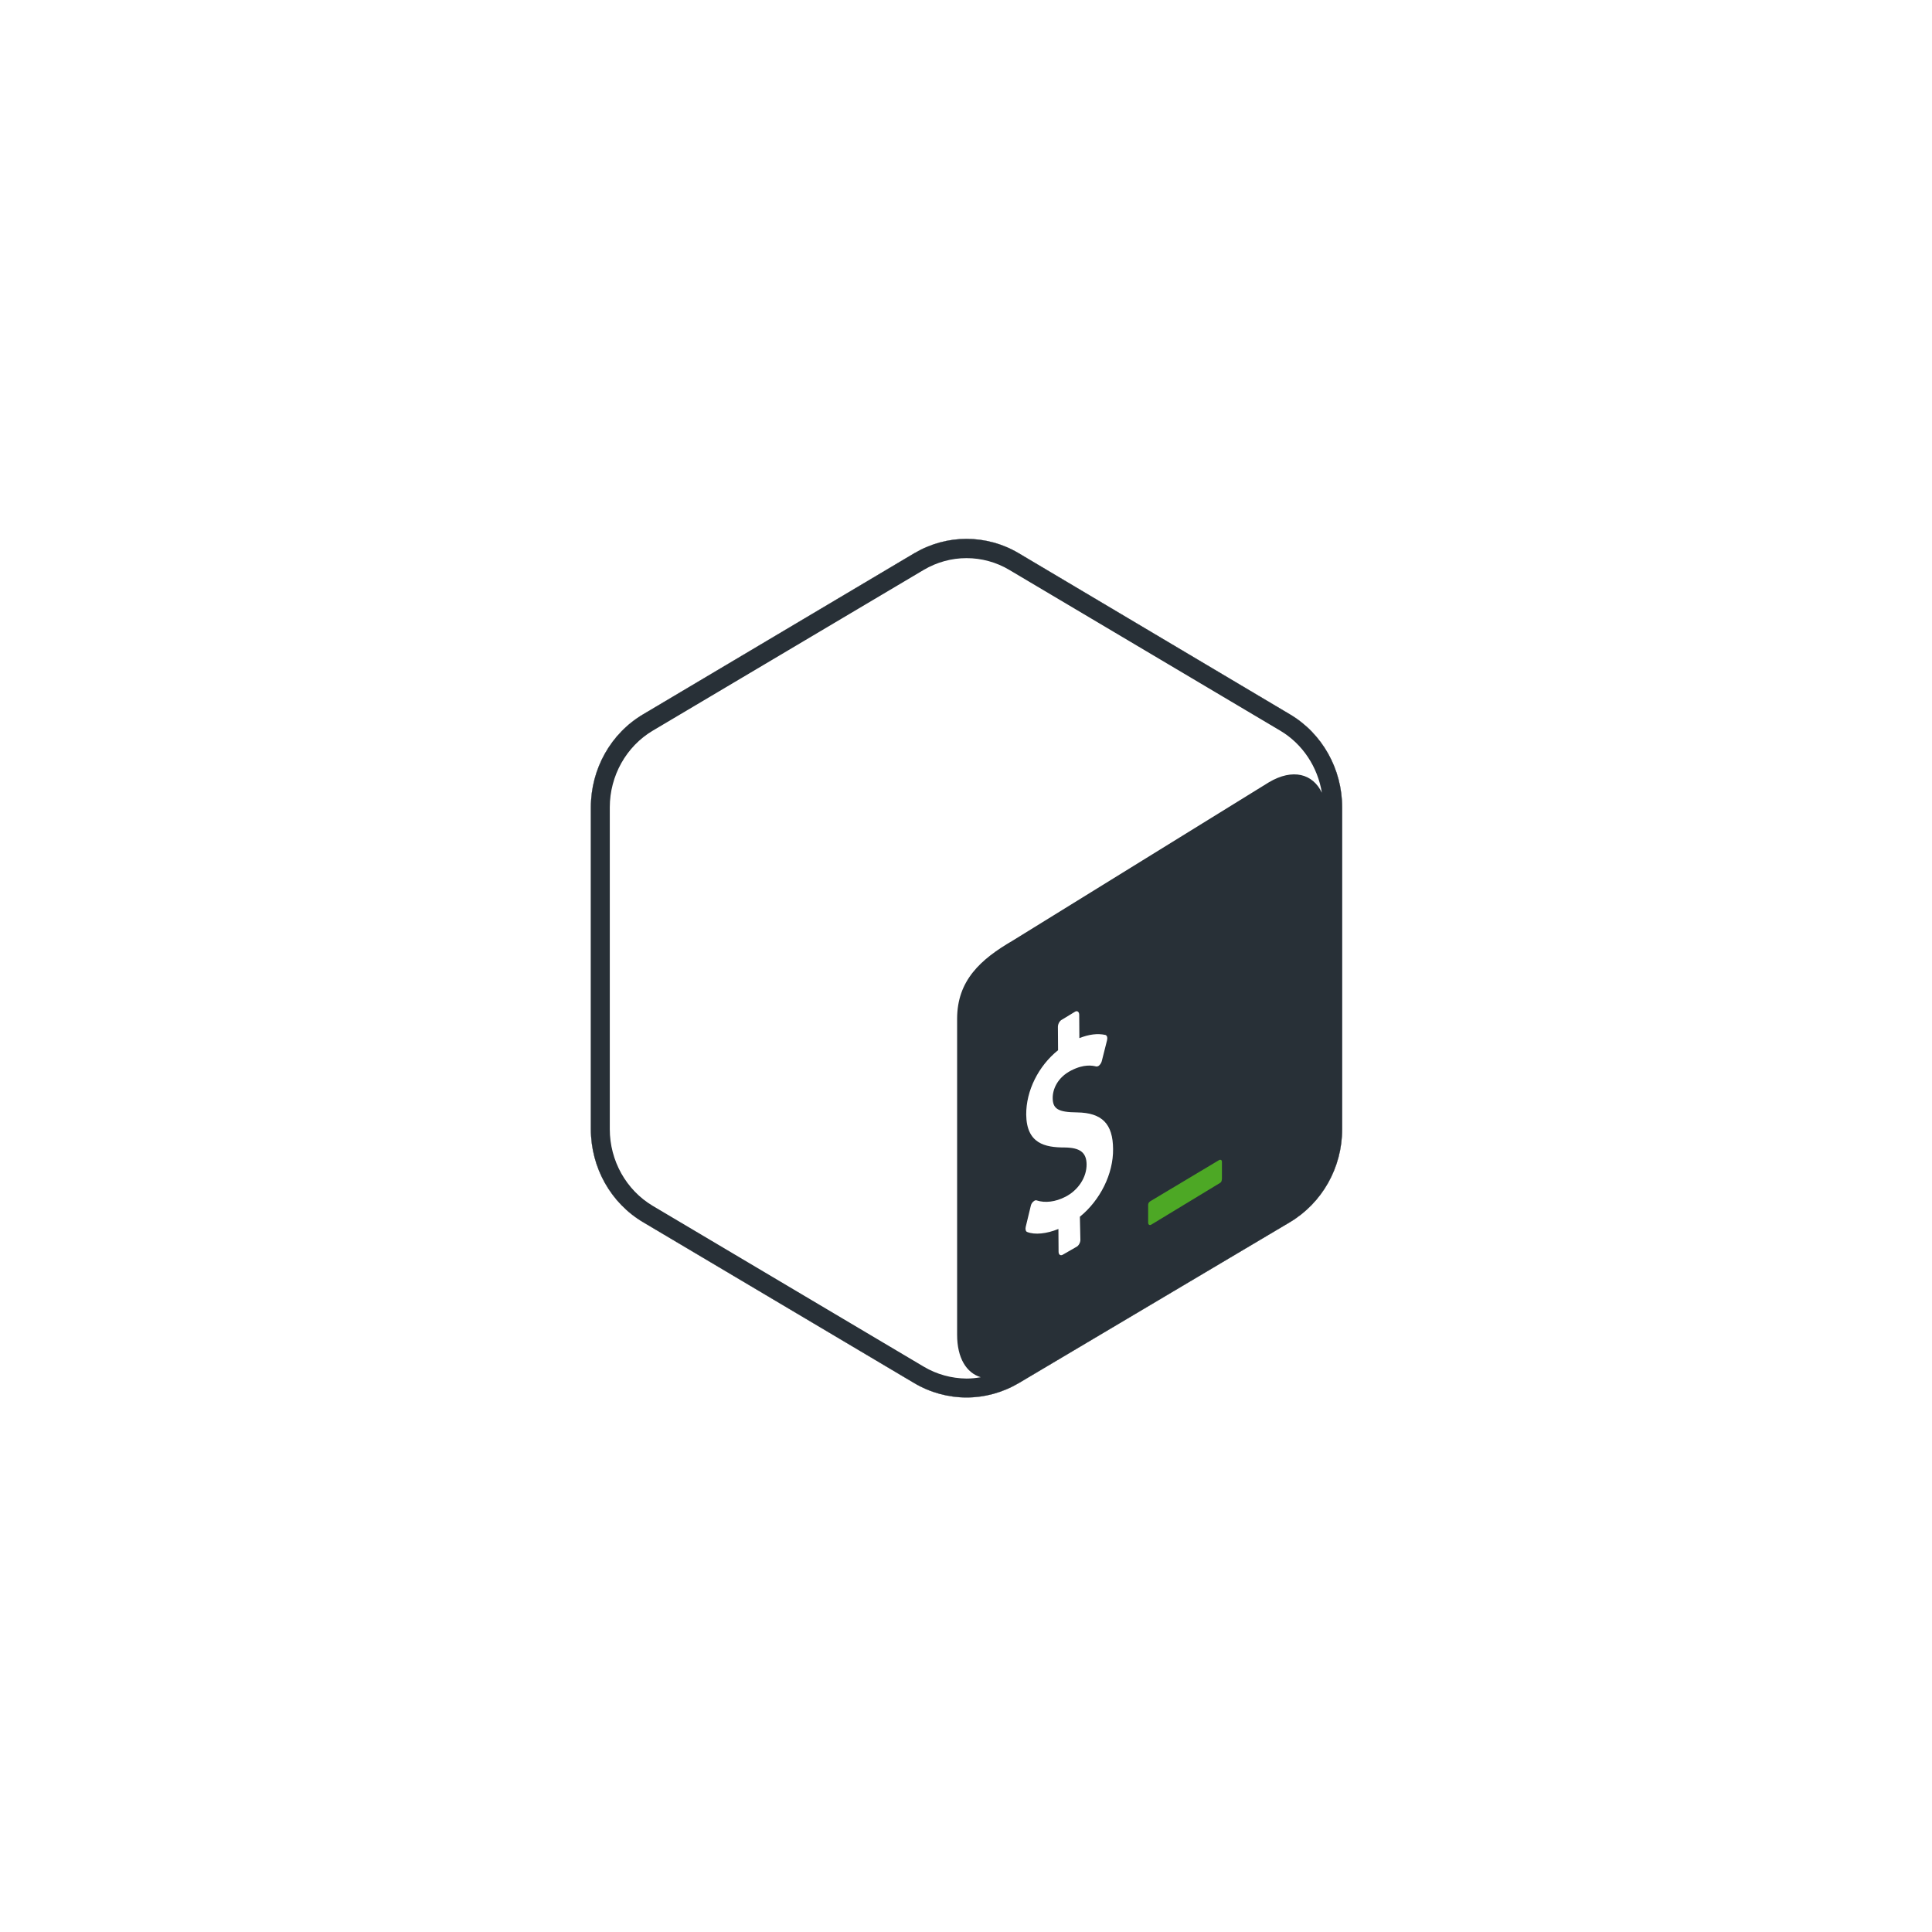 <svg width="72" height="72" viewBox="0 0 72 72" fill="none" xmlns="http://www.w3.org/2000/svg">
<g clip-path="url(#clip0_2049_46337)">
<g filter="url(#filter0_f_2049_46337)">
<path d="M48.069 26.619L37.969 20.619C36.763 19.9 35.275 19.9 34.069 20.619L23.969 26.619C22.762 27.331 22.019 28.656 22.019 30.087V42.081C22.019 43.513 22.762 44.837 23.969 45.55L34.069 51.544C34.669 51.9 35.344 52.081 36.019 52.081C36.694 52.081 37.362 51.9 37.969 51.544L48.069 45.55C49.275 44.831 50.019 43.513 50.019 42.081V30.087C50.019 28.656 49.275 27.331 48.069 26.619Z" fill="white"/>
<path d="M48.069 26.619L37.969 20.619C37.369 20.262 36.694 20.081 36.019 20.081C35.344 20.081 34.675 20.262 34.069 20.619L23.969 26.619C22.762 27.331 22.019 28.656 22.019 30.087V42.081C22.019 43.513 22.762 44.837 23.969 45.55L34.069 51.544C34.669 51.9 35.344 52.081 36.019 52.081C36.694 52.081 37.362 51.9 37.969 51.544L48.069 45.55C49.275 44.831 50.019 43.513 50.019 42.081V30.087C50.019 28.656 49.275 27.331 48.069 26.619ZM34.425 50.931L24.325 44.938C23.337 44.35 22.725 43.256 22.725 42.081V30.087C22.725 28.913 23.337 27.819 24.325 27.231L34.425 21.238C34.913 20.95 35.462 20.8 36.019 20.8C36.575 20.8 37.131 20.95 37.612 21.238L47.712 27.231C48.544 27.725 49.106 28.581 49.263 29.544C48.925 28.831 48.175 28.631 47.294 29.15L37.737 35.056C36.544 35.75 35.669 36.538 35.669 37.969V49.744C35.669 50.606 36.013 51.163 36.55 51.325C36.375 51.356 36.2 51.375 36.019 51.375C35.462 51.369 34.906 51.219 34.425 50.931Z" fill="#283037"/>
<path d="M45.425 43.237L42.906 44.744C42.838 44.781 42.788 44.825 42.788 44.906V45.562C42.788 45.644 42.844 45.675 42.906 45.638L45.463 44.087C45.531 44.05 45.538 43.975 45.538 43.894V43.312C45.544 43.231 45.488 43.2 45.425 43.237Z" fill="#4DA825"/>
<path d="M40.069 37.7C40.15 37.656 40.219 37.712 40.219 37.819L40.225 38.688C40.587 38.544 40.906 38.506 41.194 38.569C41.256 38.587 41.281 38.669 41.256 38.769L41.062 39.538C41.05 39.594 41.013 39.656 40.975 39.694C40.956 39.712 40.944 39.725 40.925 39.731C40.9 39.744 40.875 39.75 40.85 39.744C40.719 39.712 40.406 39.644 39.919 39.894C39.406 40.156 39.225 40.6 39.231 40.931C39.237 41.325 39.438 41.45 40.138 41.456C41.069 41.469 41.475 41.881 41.481 42.819C41.494 43.744 41 44.731 40.244 45.344L40.263 46.206C40.263 46.312 40.194 46.431 40.112 46.469L39.6 46.763C39.519 46.806 39.45 46.756 39.45 46.65L39.444 45.8C39.006 45.981 38.562 46.025 38.281 45.913C38.225 45.894 38.206 45.812 38.225 45.725L38.413 44.944C38.425 44.881 38.462 44.819 38.506 44.781C38.525 44.769 38.538 44.756 38.556 44.744C38.587 44.731 38.612 44.725 38.638 44.737C38.944 44.837 39.331 44.794 39.706 44.6C40.181 44.356 40.5 43.875 40.494 43.388C40.487 42.95 40.25 42.769 39.675 42.763C38.944 42.763 38.256 42.619 38.244 41.538C38.237 40.65 38.7 39.725 39.431 39.138L39.425 38.269C39.425 38.163 39.487 38.044 39.575 38L40.069 37.7Z" fill="white"/>
</g>
<path d="M48.069 26.619L37.969 20.619C36.763 19.9 35.275 19.9 34.069 20.619L23.969 26.619C22.762 27.331 22.019 28.656 22.019 30.087V42.081C22.019 43.513 22.762 44.837 23.969 45.55L34.069 51.544C34.669 51.9 35.344 52.081 36.019 52.081C36.694 52.081 37.362 51.9 37.969 51.544L48.069 45.55C49.275 44.831 50.019 43.513 50.019 42.081V30.087C50.019 28.656 49.275 27.331 48.069 26.619Z" fill="white"/>
<path d="M48.069 26.619L37.969 20.619C37.369 20.262 36.694 20.081 36.019 20.081C35.344 20.081 34.675 20.262 34.069 20.619L23.969 26.619C22.762 27.331 22.019 28.656 22.019 30.087V42.081C22.019 43.513 22.762 44.837 23.969 45.55L34.069 51.544C34.669 51.9 35.344 52.081 36.019 52.081C36.694 52.081 37.362 51.9 37.969 51.544L48.069 45.55C49.275 44.831 50.019 43.513 50.019 42.081V30.087C50.019 28.656 49.275 27.331 48.069 26.619ZM34.425 50.931L24.325 44.938C23.337 44.35 22.725 43.256 22.725 42.081V30.087C22.725 28.913 23.337 27.819 24.325 27.231L34.425 21.238C34.913 20.95 35.462 20.8 36.019 20.8C36.575 20.8 37.131 20.95 37.612 21.238L47.712 27.231C48.544 27.725 49.106 28.581 49.263 29.544C48.925 28.831 48.175 28.631 47.294 29.15L37.737 35.056C36.544 35.75 35.669 36.538 35.669 37.969V49.744C35.669 50.606 36.013 51.163 36.55 51.325C36.375 51.356 36.2 51.375 36.019 51.375C35.462 51.369 34.906 51.219 34.425 50.931Z" fill="#283037"/>
<path d="M45.425 43.237L42.906 44.744C42.838 44.781 42.788 44.825 42.788 44.906V45.562C42.788 45.644 42.844 45.675 42.906 45.638L45.463 44.087C45.531 44.05 45.538 43.975 45.538 43.894V43.312C45.544 43.231 45.488 43.2 45.425 43.237Z" fill="#4DA825"/>
<path d="M40.069 37.7C40.15 37.656 40.219 37.712 40.219 37.819L40.225 38.688C40.587 38.544 40.906 38.506 41.194 38.569C41.256 38.587 41.281 38.669 41.256 38.769L41.062 39.538C41.05 39.594 41.013 39.656 40.975 39.694C40.956 39.712 40.944 39.725 40.925 39.731C40.9 39.744 40.875 39.75 40.85 39.744C40.719 39.712 40.406 39.644 39.919 39.894C39.406 40.156 39.225 40.6 39.231 40.931C39.237 41.325 39.438 41.45 40.138 41.456C41.069 41.469 41.475 41.881 41.481 42.819C41.494 43.744 41 44.731 40.244 45.344L40.263 46.206C40.263 46.312 40.194 46.431 40.112 46.469L39.6 46.763C39.519 46.806 39.45 46.756 39.45 46.65L39.444 45.8C39.006 45.981 38.562 46.025 38.281 45.913C38.225 45.894 38.206 45.812 38.225 45.725L38.413 44.944C38.425 44.881 38.462 44.819 38.506 44.781C38.525 44.769 38.538 44.756 38.556 44.744C38.587 44.731 38.612 44.725 38.638 44.737C38.944 44.837 39.331 44.794 39.706 44.6C40.181 44.356 40.5 43.875 40.494 43.388C40.487 42.95 40.25 42.769 39.675 42.763C38.944 42.763 38.256 42.619 38.244 41.538C38.237 40.65 38.7 39.725 39.431 39.138L39.425 38.269C39.425 38.163 39.487 38.044 39.575 38L40.069 37.7Z" fill="white"/>
</g>
<defs>
<filter id="filter0_f_2049_46337" x="-3" y="-3" width="78" height="78.081" filterUnits="userSpaceOnUse" color-interpolation-filters="sRGB">
<feFlood flood-opacity="0" result="BackgroundImageFix"/>
<feBlend mode="normal" in="SourceGraphic" in2="BackgroundImageFix" result="shape"/>
<feGaussianBlur stdDeviation="11.5" result="effect1_foregroundBlur_2049_46337"/>
</filter>
<clipPath id="clip0_2049_46337">
<rect width="72" height="72" fill="white"/>
</clipPath>
</defs>
</svg>
